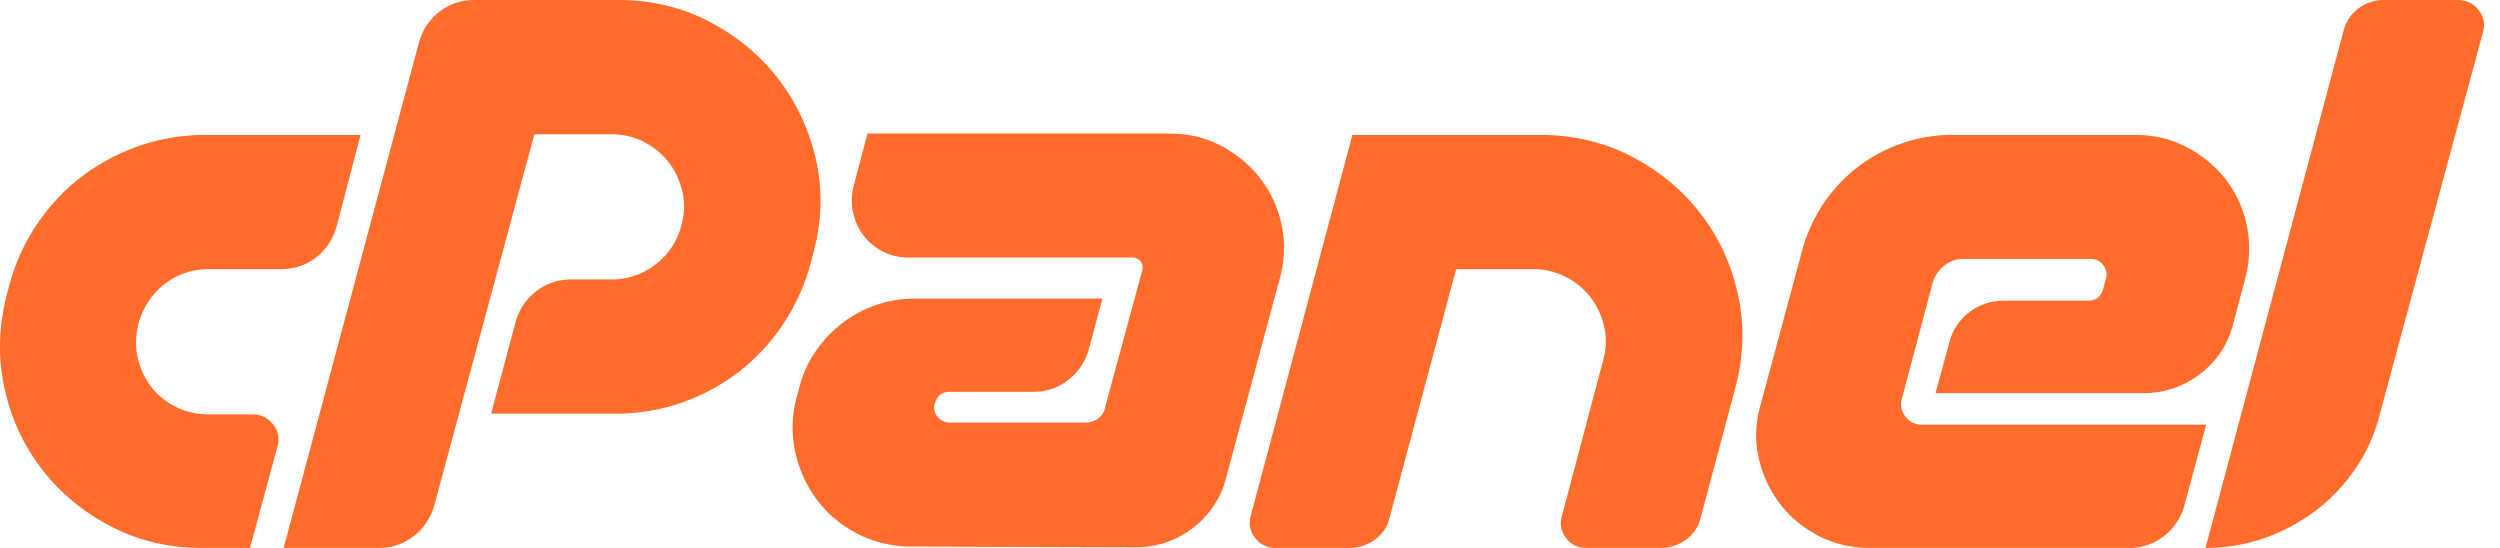 <svg xmlns="http://www.w3.org/2000/svg" width="146" height="32" fill="none"><path fill="#FF6C2C" d="M11.993 7.88h9.065l-1.404 5.36c-.214.747-.615 1.347-1.203 1.8-.589.454-1.27.68-2.046.68h-4.212c-.963 0-1.812.28-2.547.84-.736.56-1.25 1.32-1.544 2.28-.188.72-.208 1.4-.06 2.04.146.64.407 1.207.782 1.7.374.494.855.887 1.444 1.18.588.294 1.23.44 1.925.44h2.567c.482 0 .876.194 1.184.58.307.387.394.82.26 1.3L14.6 32h-2.808c-1.925 0-3.697-.42-5.315-1.26-1.618-.84-2.962-1.953-4.031-3.34-1.07-1.386-1.8-2.966-2.186-4.74-.388-1.773-.341-3.593.14-5.46l.16-.6c.348-1.28.89-2.46 1.625-3.54s1.604-2 2.607-2.76a12.036 12.036 0 0 1 3.35-1.78c1.23-.426 2.513-.64 3.85-.64ZM16.565 32l7.903-29.52A3.382 3.382 0 0 1 25.67.68c.588-.453 1.27-.68 2.046-.68H36.1c1.926 0 3.697.42 5.315 1.26 1.618.84 2.962 1.954 4.032 3.34 1.069 1.387 1.805 2.967 2.206 4.74.401 1.774.347 3.594-.16 5.46l-.16.6a11.974 11.974 0 0 1-1.605 3.54 11.676 11.676 0 0 1-2.588 2.78 11.736 11.736 0 0 1-3.35 1.8c-1.23.427-2.513.64-3.85.64h-7.26l1.444-5.4A3.381 3.381 0 0 1 31.327 17c.588-.453 1.27-.68 2.046-.68h2.326a4.13 4.13 0 0 0 2.587-.88 4.085 4.085 0 0 0 1.505-2.28c.187-.666.207-1.32.06-1.96a4.415 4.415 0 0 0-.782-1.7 4.258 4.258 0 0 0-1.444-1.2 4.108 4.108 0 0 0-1.926-.46h-4.492L25.35 29.56a3.388 3.388 0 0 1-1.203 1.76 3.198 3.198 0 0 1-2.006.68h-5.576Zm50.02-15.76.121-.44c.054-.213.02-.393-.1-.54a.614.614 0 0 0-.501-.22H53.068c-.562 0-1.07-.12-1.525-.36a3.35 3.35 0 0 1-1.123-.94 3.42 3.42 0 0 1-.562-2.9l.803-3.04h17.65c1.096 0 2.099.24 3.008.72a6.93 6.93 0 0 1 2.267 1.88 6.688 6.688 0 0 1 1.243 2.66c.227 1 .207 2.034-.06 3.1L71.6 27.92a5.3 5.3 0 0 1-1.945 2.92c-.977.747-2.093 1.12-3.35 1.12l-13.037-.04c-1.15 0-2.206-.246-3.169-.74a6.8 6.8 0 0 1-2.366-1.96 7.256 7.256 0 0 1-1.284-2.8 6.586 6.586 0 0 1 .08-3.22l.16-.6c.188-.746.502-1.44.943-2.08a7.241 7.241 0 0 1 1.545-1.64 6.99 6.99 0 0 1 1.965-1.06 6.86 6.86 0 0 1 2.287-.38h10.95l-.802 3a3.386 3.386 0 0 1-1.203 1.76 3.197 3.197 0 0 1-2.006.68h-4.894c-.454 0-.748.227-.882.68a.819.819 0 0 0 .16.78c.187.227.428.34.722.34h7.903c.294 0 .548-.08.762-.24.214-.16.347-.373.401-.64l.08-.32 1.966-7.24Zm23.347-8.36c1.951 0 3.736.42 5.355 1.26 1.618.84 2.961 1.954 4.031 3.34 1.069 1.387 1.799 2.974 2.186 4.76.388 1.787.328 3.614-.18 5.48l-2.006 7.52c-.134.534-.421.96-.862 1.28-.441.32-.93.48-1.465.48H92.66c-.508 0-.909-.193-1.203-.58-.295-.386-.375-.82-.24-1.3l2.406-9.08c.187-.666.207-1.32.06-1.96a4.42 4.42 0 0 0-.782-1.7 4.258 4.258 0 0 0-1.444-1.2 4.11 4.11 0 0 0-1.925-.46h-4.493l-3.891 14.52c-.134.534-.421.96-.863 1.28-.44.32-.942.48-1.504.48h-4.292c-.481 0-.876-.193-1.183-.58a1.386 1.386 0 0 1-.261-1.3L78.98 7.88h10.95Zm23.626 7.62c-.321.254-.549.58-.682.98l-1.805 6.8c-.107.374-.04.72.201 1.04.24.32.561.48.963.48h16.606l-1.283 4.76a3.392 3.392 0 0 1-1.204 1.76 3.196 3.196 0 0 1-2.005.68h-15.123c-1.097 0-2.1-.233-3.008-.7a6.599 6.599 0 0 1-2.267-1.88 6.828 6.828 0 0 1-1.243-2.68c-.227-1-.194-2.02.1-3.06l2.447-9.08a9.142 9.142 0 0 1 3.229-4.84 9.151 9.151 0 0 1 2.567-1.38 8.84 8.84 0 0 1 2.948-.5h10.71c1.097 0 2.1.24 3.009.72a6.936 6.936 0 0 1 2.267 1.88 6.49 6.49 0 0 1 1.223 2.68 6.68 6.68 0 0 1-.08 3.08l-.722 2.72c-.321 1.2-.97 2.167-1.946 2.9a5.367 5.367 0 0 1-3.309 1.1h-12.114l.802-2.96a3.167 3.167 0 0 1 1.163-1.76c.588-.453 1.27-.68 2.046-.68h4.894c.454 0 .748-.226.882-.68l.161-.6a.866.866 0 0 0-.161-.8.876.876 0 0 0-.722-.36h-7.461c-.401 0-.762.127-1.083.38ZM128.8 32l8.063-30.2c.134-.533.421-.966.863-1.3a2.43 2.43 0 0 1 1.504-.5h4.292c.508 0 .916.194 1.223.58.308.387.394.82.261 1.3l-6.017 22.28a9.89 9.89 0 0 1-1.424 3.2c-.656.96-1.431 1.78-2.327 2.46a10.898 10.898 0 0 1-2.988 1.6c-1.097.387-2.246.58-3.45.58Z"/></svg>